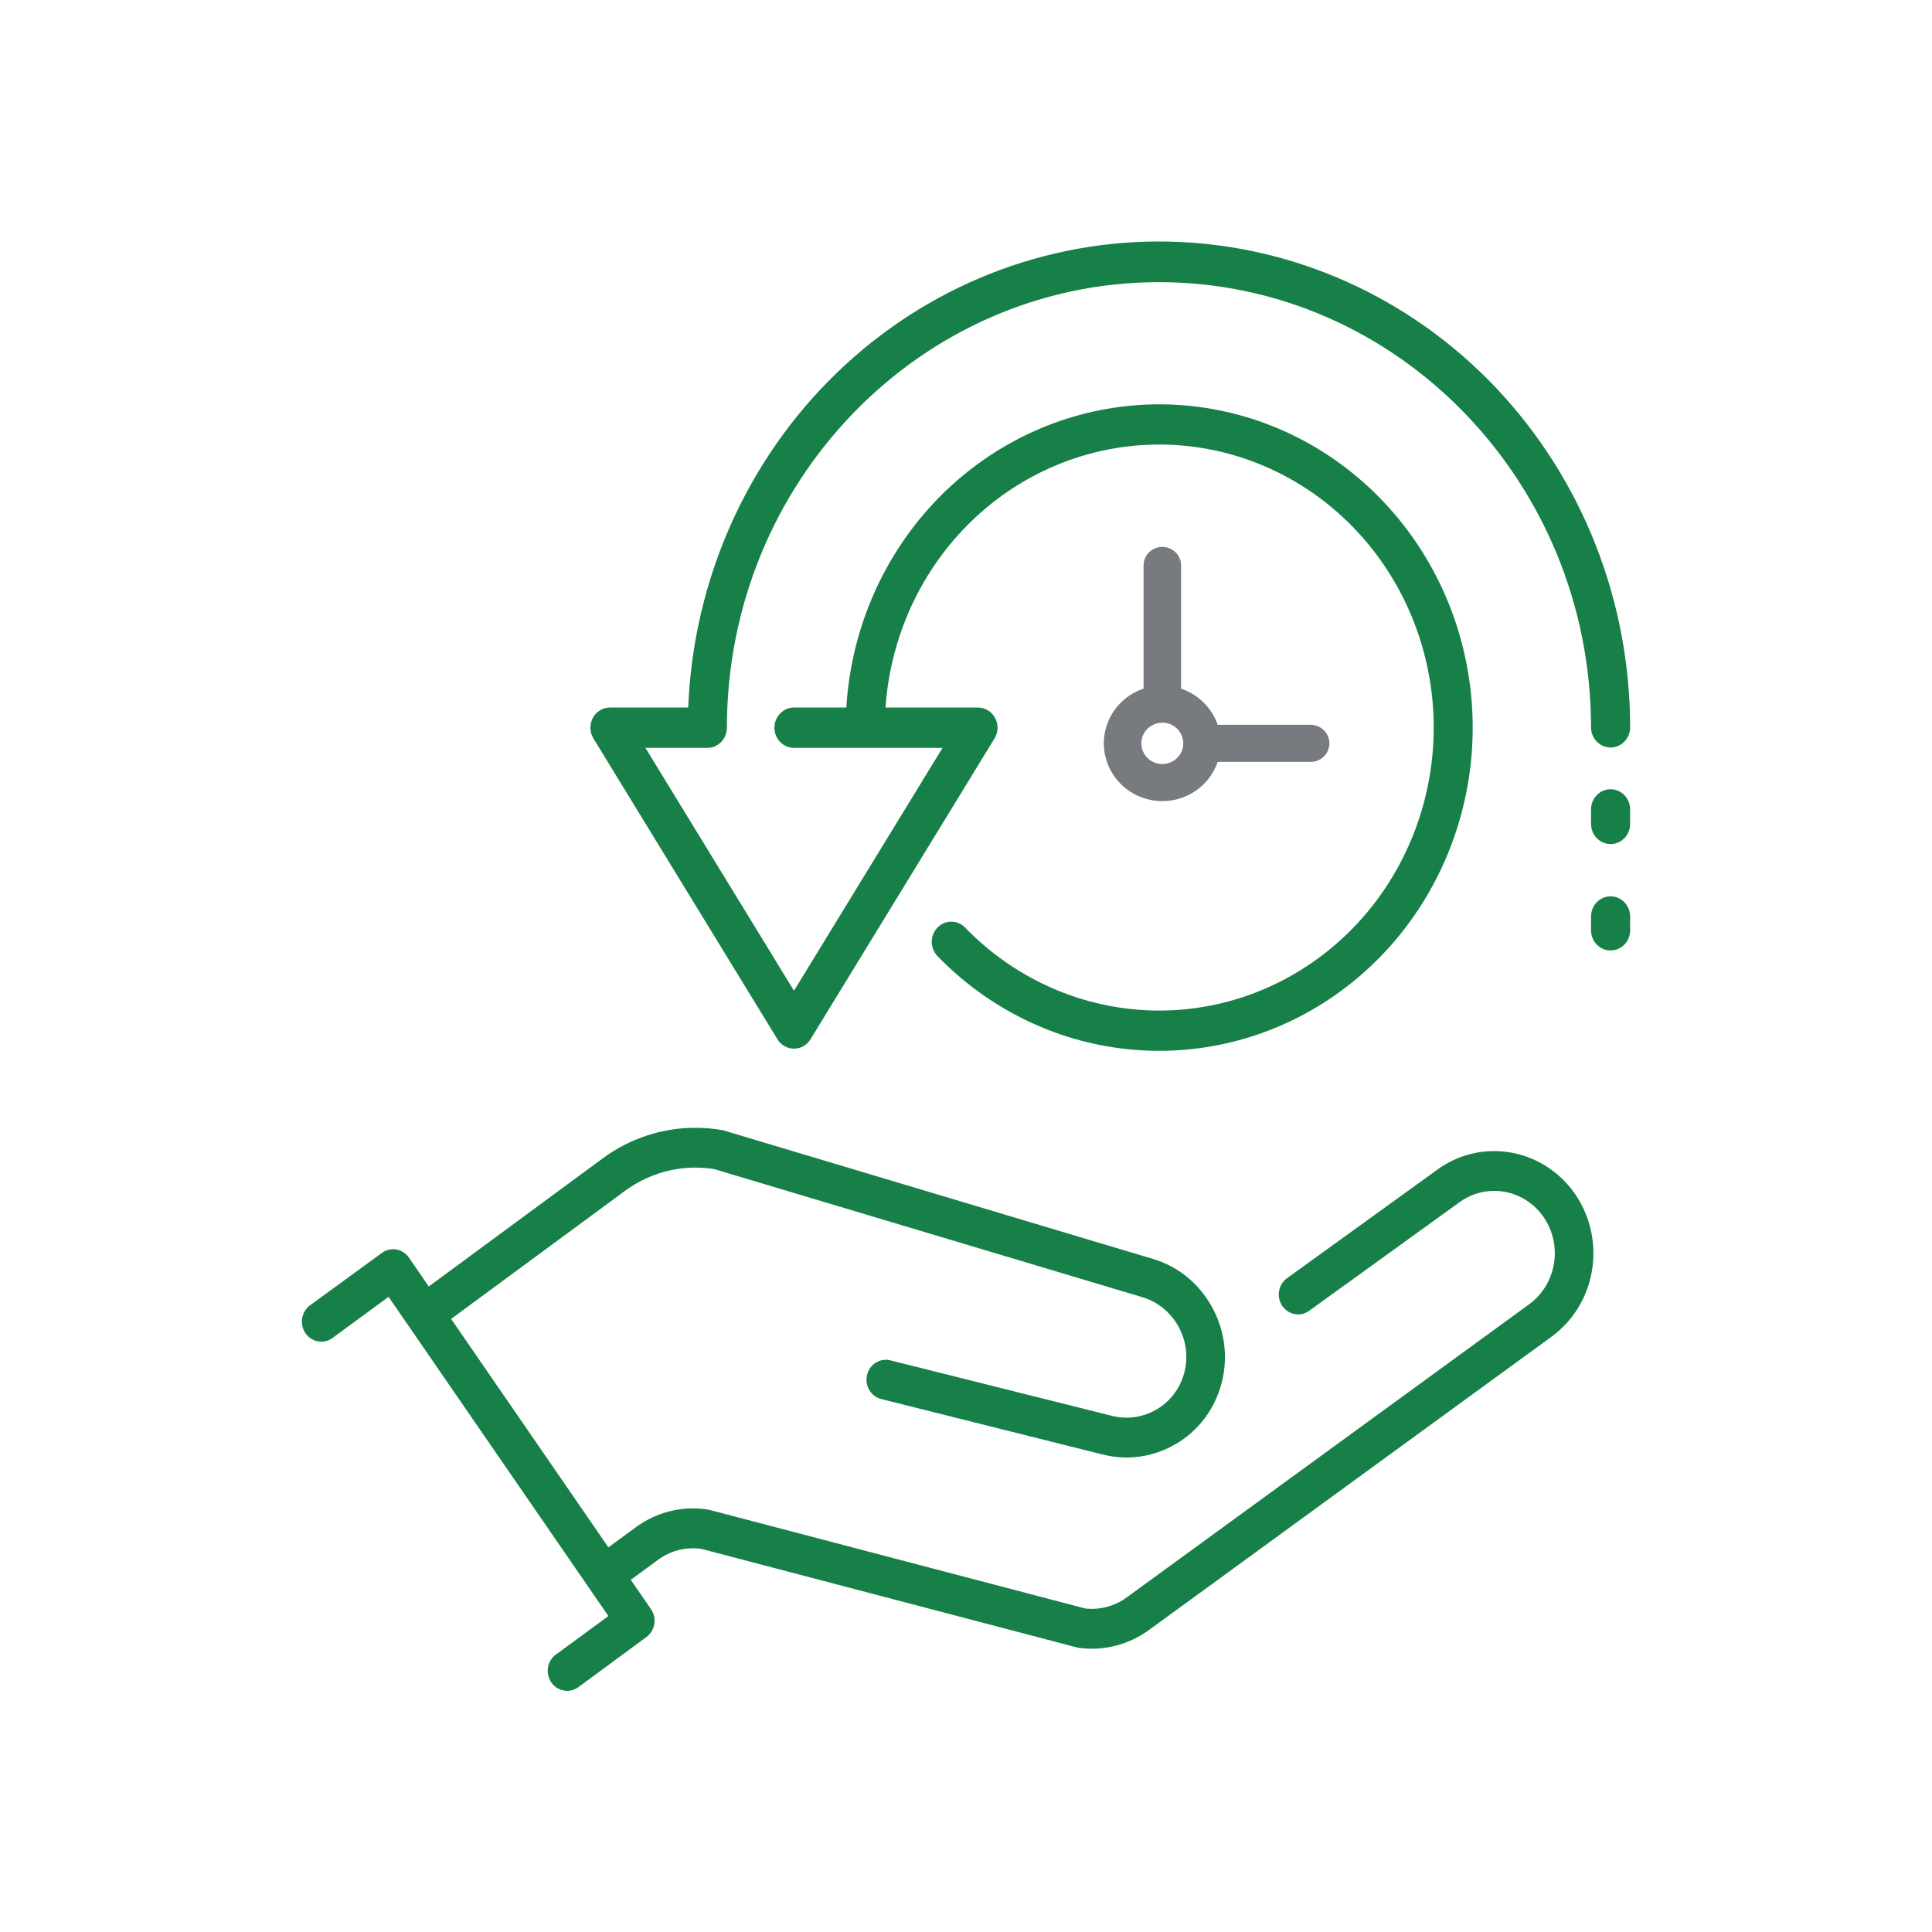 <svg width="64" height="64" viewBox="0 0 64 64" fill="none" xmlns="http://www.w3.org/2000/svg">
<path d="M49.498 38.131C48.818 38.13 48.155 38.348 47.602 38.755L42.629 42.346C42.491 42.447 42.398 42.601 42.37 42.773C42.342 42.945 42.381 43.121 42.478 43.264C42.538 43.35 42.616 43.42 42.707 43.468C42.798 43.517 42.898 43.542 43.001 43.542C43.133 43.542 43.262 43.499 43.37 43.42L48.343 39.829C48.681 39.581 49.085 39.448 49.499 39.449C49.819 39.449 50.135 39.528 50.419 39.679C50.704 39.831 50.95 40.05 51.135 40.319C51.443 40.766 51.566 41.32 51.477 41.86C51.388 42.4 51.095 42.882 50.663 43.2L37.324 52.916C37.169 53.029 36.999 53.12 36.819 53.184C36.609 53.259 36.39 53.296 36.168 53.296C36.101 53.296 36.034 53.292 35.97 53.286L35.945 53.282L35.933 53.279L23.534 50.025C23.508 50.017 23.483 50.011 23.457 50.007C23.291 49.981 23.123 49.968 22.955 49.968C22.275 49.968 21.613 50.187 21.06 50.594L20.154 51.258L14.944 43.691L20.708 39.446C21.387 38.947 22.2 38.678 23.033 38.678C23.24 38.679 23.447 38.695 23.651 38.727L23.684 38.735L37.832 42.968L37.847 42.973C38.888 43.284 39.51 44.402 39.233 45.467C39.166 45.725 39.05 45.966 38.891 46.176C38.732 46.387 38.534 46.562 38.309 46.692C38.006 46.869 37.664 46.962 37.317 46.962C37.139 46.962 36.962 46.938 36.79 46.891H36.787C36.782 46.89 36.777 46.889 36.772 46.887L36.761 46.884L29.461 45.055C29.299 45.024 29.131 45.059 28.993 45.152C28.855 45.245 28.758 45.389 28.721 45.555C28.683 45.72 28.709 45.894 28.793 46.041C28.877 46.187 29.013 46.294 29.171 46.34L36.468 48.168L36.483 48.171C36.757 48.245 37.038 48.282 37.321 48.282C37.889 48.281 38.446 48.129 38.94 47.841C39.314 47.625 39.642 47.334 39.904 46.985C40.167 46.636 40.359 46.236 40.469 45.809C40.926 44.053 39.907 42.212 38.197 41.705L24.05 37.471L24.043 37.468C24.006 37.455 23.969 37.444 23.931 37.437C23.634 37.386 23.334 37.359 23.032 37.36C21.933 37.359 20.861 37.713 19.967 38.372L14.204 42.616L13.545 41.658C13.446 41.516 13.297 41.419 13.13 41.39C12.963 41.361 12.791 41.402 12.653 41.503L10.286 43.229L10.275 43.237L10.259 43.249C10.15 43.332 10.07 43.449 10.03 43.581C9.989 43.715 9.99 43.857 10.033 43.99C10.075 44.122 10.157 44.237 10.267 44.319C10.377 44.401 10.508 44.444 10.644 44.444C10.789 44.445 10.93 44.394 11.043 44.301L11.054 44.293L12.872 42.96L20.154 53.534L18.471 54.769C18.43 54.793 18.392 54.822 18.356 54.854C18.26 54.944 18.192 55.062 18.161 55.193C18.131 55.323 18.139 55.46 18.186 55.585C18.233 55.711 18.315 55.819 18.422 55.895C18.529 55.971 18.657 56.011 18.787 56.011C18.922 56.012 19.054 55.968 19.163 55.886L21.415 54.228C21.553 54.127 21.647 53.973 21.675 53.801C21.704 53.628 21.665 53.451 21.567 53.308L20.895 52.333L21.801 51.669C22.138 51.421 22.542 51.288 22.956 51.288C23.046 51.289 23.136 51.295 23.225 51.308L23.255 51.314L35.681 54.575L35.691 54.577L35.713 54.581L35.732 54.585C35.737 54.586 35.742 54.587 35.747 54.588L35.767 54.591C36.579 54.694 37.399 54.48 38.066 53.992L51.404 44.275C52.113 43.755 52.593 42.966 52.738 42.081C52.883 41.196 52.682 40.288 52.179 39.556C51.874 39.115 51.472 38.756 51.006 38.508C50.539 38.26 50.022 38.131 49.498 38.131Z" fill="#178048"/>
<path d="M25.754 34.427C25.812 34.522 25.893 34.601 25.989 34.655C26.085 34.71 26.192 34.738 26.302 34.738C26.411 34.738 26.519 34.71 26.614 34.655C26.71 34.601 26.791 34.522 26.849 34.427L32.945 24.462C33.007 24.361 33.041 24.245 33.045 24.125C33.048 24.006 33.02 23.888 32.964 23.783C32.908 23.679 32.826 23.592 32.727 23.531C32.627 23.47 32.513 23.438 32.397 23.438H29.334C29.481 21.303 30.332 19.284 31.745 17.716C33.159 16.149 35.051 15.127 37.105 14.822C39.16 14.517 41.254 14.946 43.04 16.038C44.825 17.13 46.195 18.819 46.92 20.824C47.646 22.83 47.684 25.031 47.028 27.062C46.373 29.093 45.063 30.832 43.316 31.989C41.569 33.146 39.492 33.651 37.428 33.422C35.364 33.193 33.438 32.242 31.971 30.727C31.911 30.665 31.839 30.616 31.761 30.582C31.682 30.549 31.598 30.532 31.513 30.532C31.428 30.532 31.344 30.549 31.265 30.582C31.186 30.616 31.115 30.665 31.055 30.727C30.995 30.789 30.947 30.863 30.915 30.944C30.882 31.025 30.865 31.112 30.865 31.199C30.865 31.287 30.882 31.374 30.915 31.455C30.947 31.536 30.995 31.61 31.055 31.672C32.734 33.404 34.938 34.491 37.299 34.75C39.661 35.01 42.038 34.427 44.033 33.099C46.028 31.771 47.522 29.777 48.264 27.451C49.007 25.125 48.954 22.606 48.114 20.315C47.274 18.025 45.698 16.1 43.649 14.862C41.599 13.624 39.2 13.149 36.852 13.514C34.504 13.879 32.347 15.063 30.743 16.869C29.139 18.675 28.183 20.994 28.036 23.438H26.302C26.13 23.438 25.965 23.508 25.844 23.634C25.722 23.759 25.654 23.929 25.654 24.106C25.654 24.283 25.722 24.453 25.844 24.578C25.965 24.703 26.13 24.774 26.302 24.774H31.223L26.302 32.819L21.38 24.774H23.432C23.604 24.774 23.768 24.703 23.89 24.578C24.011 24.453 24.08 24.283 24.08 24.106C24.08 15.968 30.501 9.347 38.392 9.347C46.284 9.347 52.705 15.968 52.705 24.106C52.708 24.281 52.777 24.448 52.898 24.571C53.02 24.694 53.183 24.762 53.353 24.762C53.522 24.762 53.685 24.694 53.807 24.571C53.928 24.448 53.997 24.281 54 24.106C54.003 19.893 52.404 15.847 49.547 12.837C46.689 9.826 42.801 8.091 38.716 8.003C34.632 7.916 30.677 9.483 27.701 12.369C24.725 15.255 22.964 19.229 22.798 23.438H20.206C20.09 23.438 19.976 23.47 19.876 23.53C19.776 23.591 19.694 23.678 19.638 23.783C19.582 23.888 19.555 24.006 19.558 24.125C19.561 24.245 19.596 24.361 19.658 24.462L25.754 34.427Z" fill="#178048"/>
<path d="M53.352 26.145C53.181 26.145 53.016 26.215 52.895 26.34C52.773 26.466 52.705 26.636 52.705 26.813V27.281C52.703 27.37 52.719 27.458 52.751 27.54C52.783 27.623 52.83 27.698 52.89 27.761C52.951 27.824 53.023 27.874 53.102 27.909C53.181 27.943 53.266 27.96 53.352 27.96C53.438 27.96 53.523 27.943 53.603 27.909C53.682 27.874 53.754 27.824 53.814 27.761C53.875 27.698 53.922 27.623 53.954 27.54C53.986 27.458 54.002 27.37 54 27.281V26.813C54 26.636 53.932 26.466 53.81 26.34C53.689 26.215 53.524 26.145 53.352 26.145Z" fill="#178048"/>
<path d="M53.352 29.693C53.181 29.693 53.016 29.763 52.894 29.888C52.773 30.014 52.705 30.183 52.705 30.361V30.829C52.708 31.004 52.777 31.171 52.898 31.294C53.019 31.417 53.182 31.486 53.352 31.486C53.522 31.486 53.685 31.417 53.806 31.294C53.928 31.171 53.997 31.004 54 30.829V30.361C54 30.183 53.932 30.014 53.81 29.888C53.689 29.763 53.524 29.693 53.352 29.693Z" fill="#178048"/>
<path d="M40.338 25.238H43.405C43.488 25.24 43.57 25.225 43.646 25.195C43.723 25.164 43.793 25.119 43.852 25.062C43.91 25.005 43.957 24.937 43.989 24.862C44.021 24.787 44.038 24.706 44.038 24.624C44.038 24.543 44.021 24.462 43.989 24.387C43.957 24.311 43.91 24.243 43.852 24.186C43.793 24.129 43.723 24.084 43.646 24.054C43.57 24.024 43.488 24.009 43.405 24.01H40.338C40.242 23.732 40.083 23.48 39.872 23.272C39.662 23.064 39.406 22.907 39.125 22.812V18.72C39.122 18.559 39.055 18.406 38.939 18.293C38.823 18.18 38.666 18.117 38.503 18.117C38.34 18.117 38.184 18.18 38.068 18.293C37.951 18.406 37.885 18.559 37.882 18.72V22.812C37.57 22.916 37.29 23.098 37.068 23.339C36.847 23.58 36.692 23.872 36.617 24.189C36.542 24.506 36.55 24.837 36.64 25.149C36.731 25.462 36.9 25.747 37.133 25.977C37.366 26.207 37.655 26.375 37.972 26.464C38.288 26.554 38.623 26.562 38.944 26.488C39.264 26.414 39.561 26.26 39.805 26.041C40.049 25.823 40.232 25.546 40.338 25.238ZM37.809 24.624C37.809 24.489 37.85 24.356 37.926 24.243C38.003 24.131 38.111 24.043 38.238 23.991C38.365 23.939 38.504 23.925 38.639 23.952C38.773 23.978 38.897 24.044 38.994 24.14C39.091 24.235 39.157 24.358 39.184 24.491C39.211 24.624 39.197 24.762 39.145 24.887C39.092 25.012 39.003 25.119 38.889 25.194C38.775 25.27 38.641 25.31 38.503 25.31C38.319 25.31 38.143 25.237 38.013 25.109C37.883 24.98 37.809 24.806 37.809 24.624Z" fill="#777A7F"/>
</svg>
